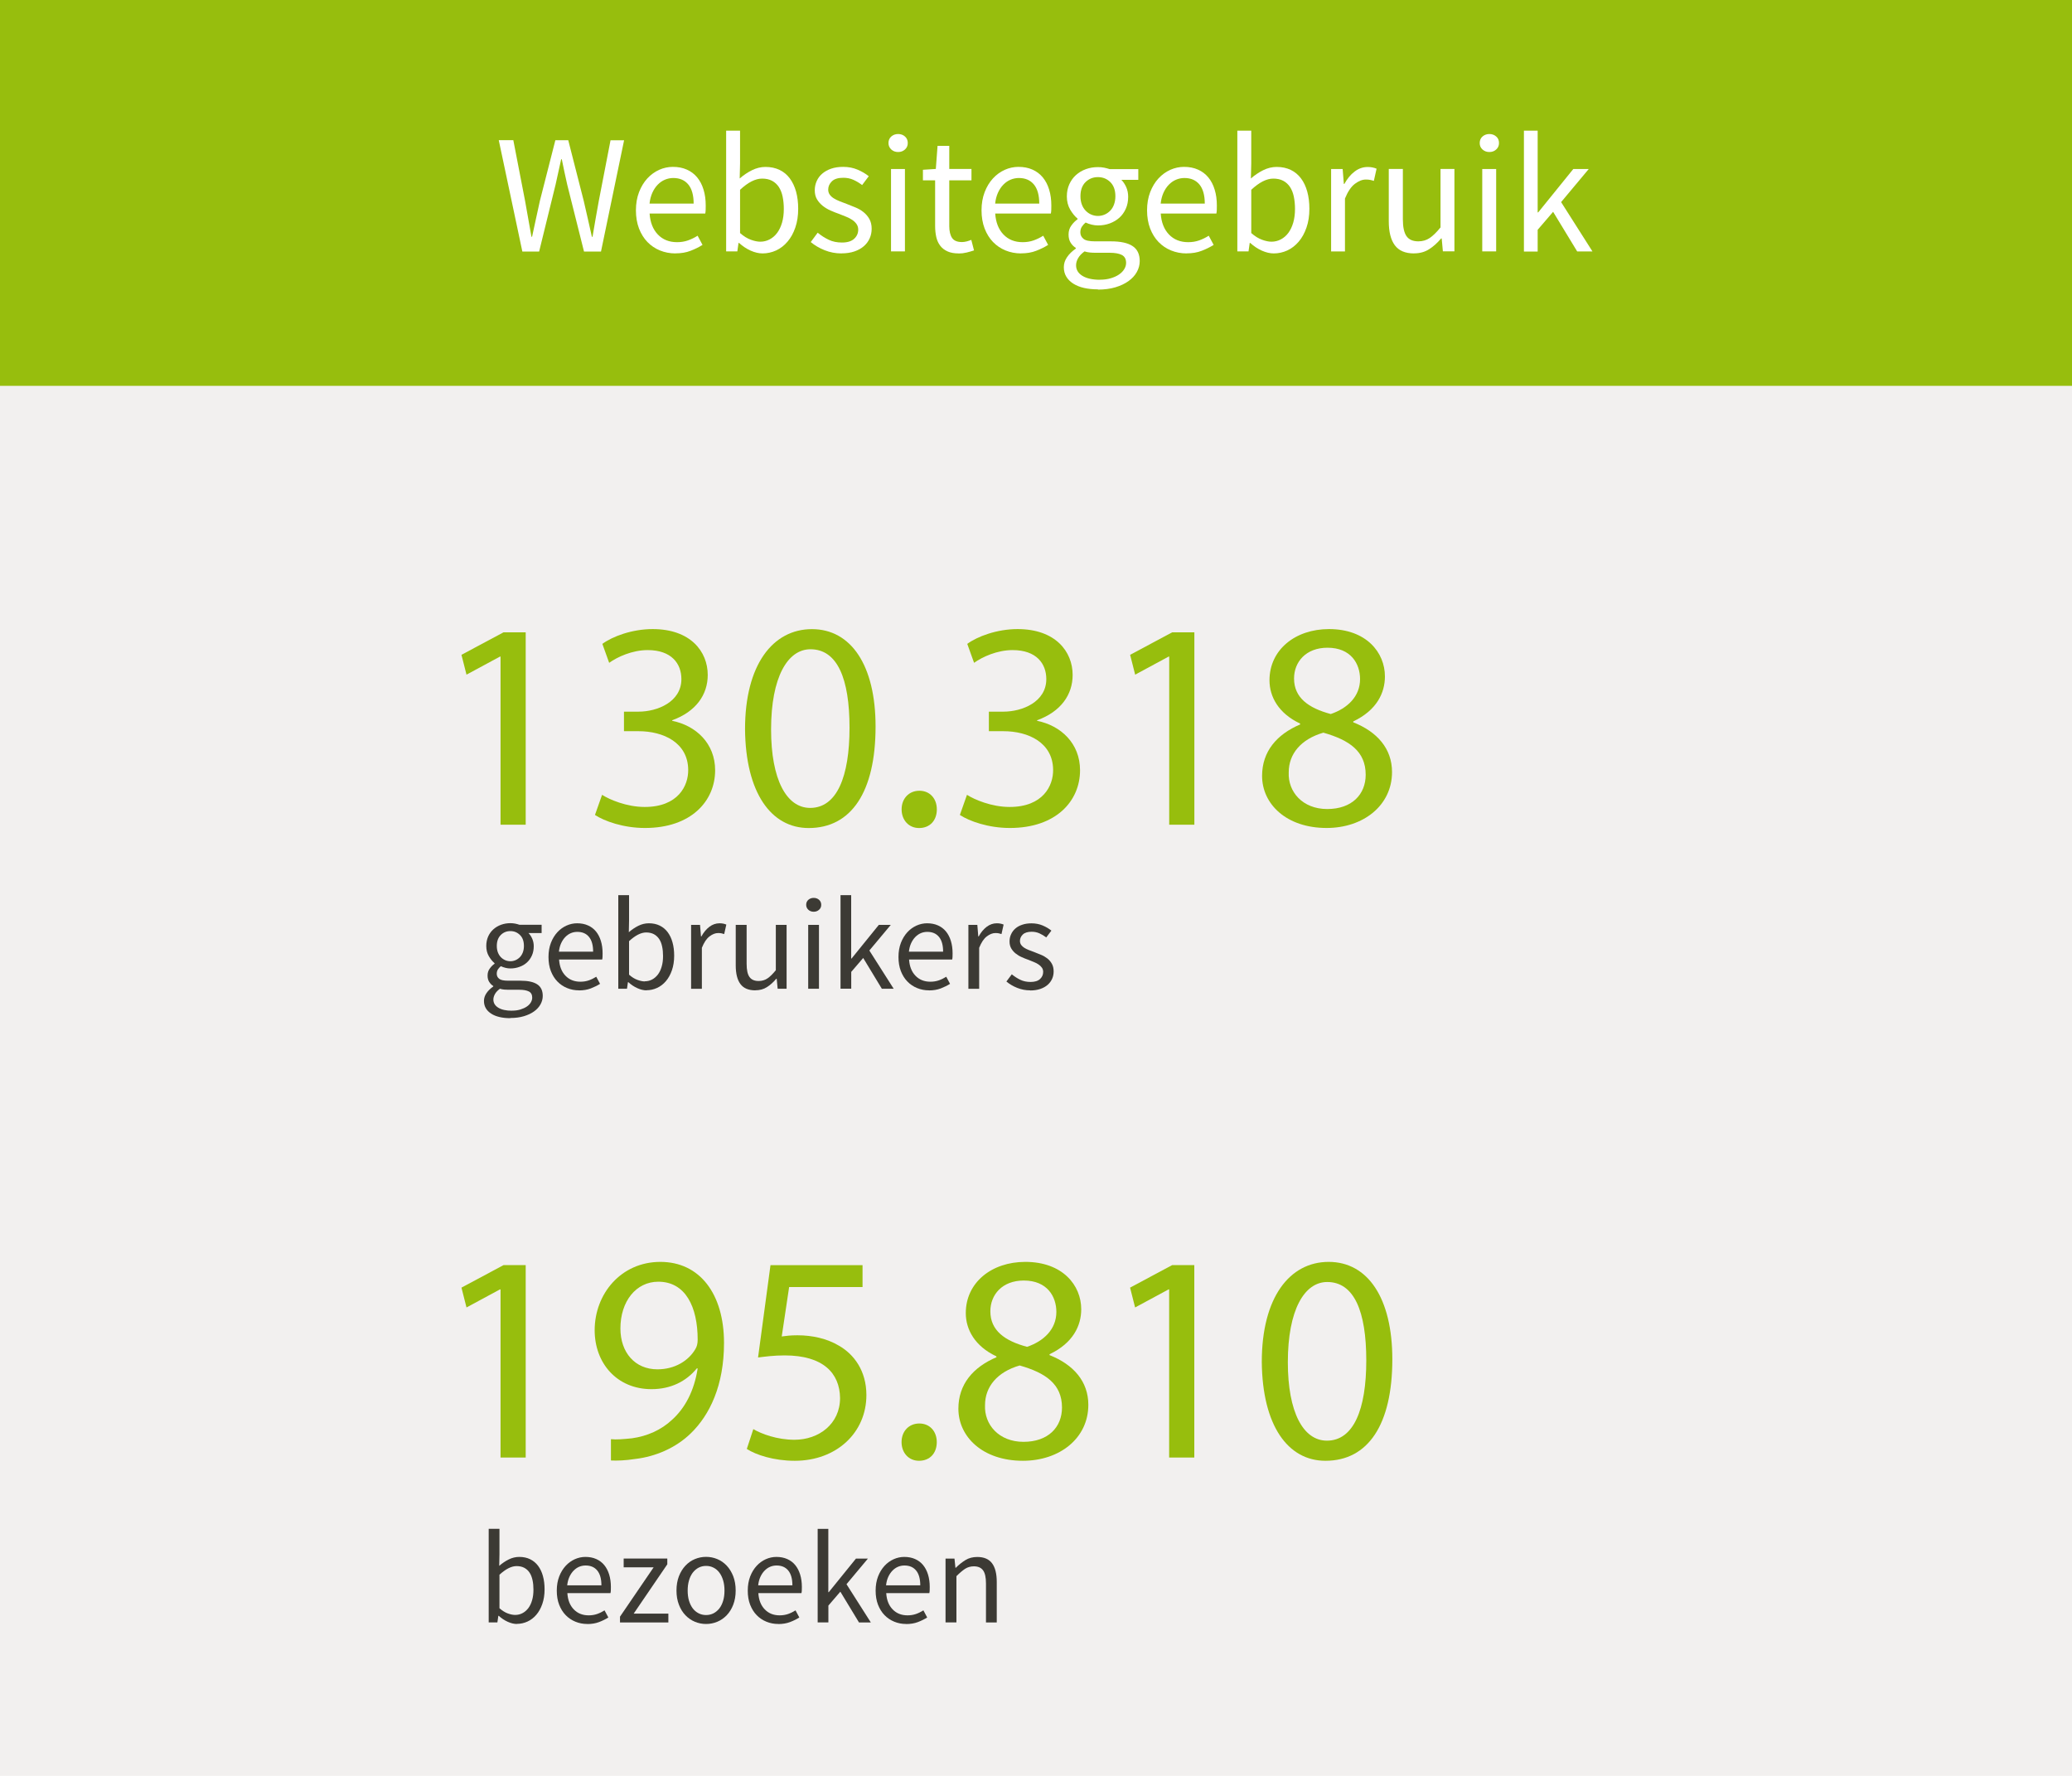 <?xml version="1.0" encoding="UTF-8"?>
<svg xmlns="http://www.w3.org/2000/svg" viewBox="0 0 350 300">
  <defs>
    <style>
      .cls-1 {
        fill: #3c3a34;
      }

      .cls-2 {
        fill: #fff;
      }

      .cls-3 {
        fill: #f2f0ef;
      }

      .cls-4 {
        fill: #97be0d;
      }
    </style>
  </defs>
  <g id="Laag_2" data-name="Laag 2">
    <rect class="cls-3" width="350" height="300"/>
    <g>
      <path class="cls-1" d="m86.21,172c-.67,0-1.27-.06-1.82-.19-.55-.13-1.02-.31-1.41-.57-.39-.25-.7-.55-.91-.91-.21-.36-.32-.77-.32-1.24s.14-.9.42-1.31c.28-.42.67-.79,1.15-1.13v-.09c-.27-.16-.49-.39-.68-.68-.19-.29-.28-.65-.28-1.08,0-.46.12-.86.38-1.2.25-.34.52-.61.8-.8v-.09c-.36-.3-.68-.69-.97-1.19-.29-.5-.43-1.07-.43-1.72,0-.59.11-1.12.32-1.6.21-.47.51-.88.88-1.21s.8-.59,1.3-.77c.5-.18,1.02-.27,1.57-.27.3,0,.57.03.83.08.26.05.49.12.7.19h3.75v1.4h-2.22c.25.25.46.57.63.95.17.39.26.81.26,1.27,0,.58-.1,1.1-.31,1.57-.21.47-.49.86-.84,1.18-.35.32-.77.57-1.25.74-.48.18-1,.27-1.54.27-.27,0-.54-.03-.82-.1-.28-.07-.55-.16-.8-.28-.19.16-.36.34-.49.54s-.2.45-.2.74c0,.34.13.62.4.84.27.22.77.33,1.51.33h2.09c1.26,0,2.2.2,2.83.61s.94,1.06.94,1.96c0,.5-.13.98-.38,1.43s-.61.85-1.09,1.19c-.47.34-1.05.61-1.72.81-.67.2-1.43.3-2.28.3Zm.27-1.27c.52,0,.99-.06,1.41-.19s.78-.29,1.08-.49.53-.43.69-.7c.16-.27.24-.54.24-.82,0-.5-.19-.85-.56-1.04s-.91-.29-1.62-.29h-1.87c-.21,0-.43-.01-.68-.03-.24-.02-.49-.07-.72-.14-.39.28-.67.58-.84.89s-.27.62-.27.93c0,.58.28,1.04.83,1.38.55.34,1.32.51,2.3.51Zm-.27-8.35c.31,0,.6-.06.88-.18.27-.12.52-.29.73-.51.21-.22.38-.49.5-.81.12-.32.18-.68.18-1.08,0-.8-.22-1.42-.67-1.85-.44-.44-.98-.66-1.62-.66s-1.18.22-1.62.66-.67,1.05-.67,1.85c0,.4.06.76.18,1.08.12.32.29.59.5.81.21.22.46.39.73.51.27.12.57.18.88.18Z"/>
      <path class="cls-1" d="m97.82,167.3c-.73,0-1.4-.13-2.03-.39-.63-.26-1.18-.63-1.64-1.11-.47-.48-.83-1.07-1.1-1.76-.27-.7-.4-1.49-.4-2.38s.14-1.68.41-2.39c.27-.7.64-1.3,1.09-1.79.45-.49.97-.86,1.54-1.12.58-.26,1.18-.39,1.8-.39.68,0,1.29.12,1.83.36.54.24.99.58,1.35,1.02.36.44.64.98.83,1.6.19.62.29,1.32.29,2.09,0,.19,0,.38-.01.57,0,.19-.03.34-.06.48h-7.28c.07,1.15.43,2.07,1.08,2.74.64.67,1.48,1.01,2.52,1.01.52,0,1-.08,1.43-.23s.85-.36,1.25-.61l.64,1.2c-.47.3-1,.55-1.58.78-.58.22-1.24.33-1.98.33Zm-3.4-6.53h5.77c0-1.1-.23-1.93-.7-2.5-.47-.57-1.12-.85-1.97-.85-.38,0-.75.07-1.1.22-.35.15-.66.37-.94.66-.28.29-.51.64-.7,1.05-.19.42-.31.89-.37,1.42Z"/>
      <path class="cls-1" d="m109.23,167.3c-.5,0-1.02-.12-1.57-.37-.54-.24-1.05-.58-1.52-1.01h-.07l-.16,1.11h-1.47v-15.81h1.82v4.31l-.04,1.95c.49-.43,1.02-.79,1.6-1.08.58-.29,1.17-.43,1.78-.43.7,0,1.31.13,1.84.39.53.26.98.63,1.34,1.11.36.48.64,1.06.82,1.73.19.67.28,1.42.28,2.25,0,.92-.13,1.74-.38,2.46s-.59,1.34-1.02,1.84c-.43.5-.92.88-1.49,1.14s-1.15.39-1.78.39Zm-.31-1.53c.44,0,.85-.1,1.23-.3.38-.2.7-.48.98-.84.27-.36.49-.81.64-1.34.16-.53.23-1.13.23-1.8,0-.59-.05-1.13-.16-1.62-.1-.49-.27-.91-.5-1.25s-.53-.62-.89-.81c-.36-.19-.8-.29-1.3-.29-.87,0-1.83.49-2.89,1.47v5.66c.47.42.94.71,1.41.88.47.17.88.26,1.23.26Z"/>
      <path class="cls-1" d="m116.74,167.03v-10.79h1.51l.16,1.95h.07c.37-.68.82-1.22,1.34-1.62.53-.4,1.1-.6,1.72-.6.43,0,.81.07,1.15.22l-.36,1.6c-.18-.06-.34-.1-.49-.13-.15-.03-.33-.04-.55-.04-.46,0-.94.19-1.43.56-.5.37-.93,1.01-1.3,1.93v6.93h-1.82Z"/>
      <path class="cls-1" d="m127.59,167.3c-1.16,0-2-.36-2.52-1.07-.53-.71-.79-1.76-.79-3.15v-6.84h1.84v6.59c0,1.02.16,1.76.48,2.21s.83.68,1.54.68c.56,0,1.06-.14,1.49-.43.43-.29.9-.75,1.42-1.39v-7.66h1.82v10.79h-1.51l-.16-1.69h-.07c-.5.59-1.03,1.07-1.59,1.42-.56.36-1.21.53-1.96.53Z"/>
      <path class="cls-1" d="m137.45,154.02c-.36,0-.66-.11-.9-.33s-.37-.5-.37-.84.12-.64.37-.85.54-.32.9-.32.66.11.9.32.37.5.37.85-.12.62-.37.84-.54.33-.9.33Zm-.93,13.01v-10.79h1.82v10.79h-1.82Z"/>
      <path class="cls-1" d="m141.98,167.03v-15.81h1.8v10.7h.07l4.6-5.68h2.02l-3.62,4.33,4.11,6.46h-2l-3.15-5.2-2.02,2.35v2.84h-1.8Z"/>
      <path class="cls-1" d="m156.94,167.3c-.73,0-1.4-.13-2.03-.39-.63-.26-1.18-.63-1.64-1.11-.47-.48-.83-1.07-1.1-1.76-.27-.7-.4-1.49-.4-2.38s.14-1.68.41-2.39c.27-.7.64-1.3,1.09-1.79.45-.49.97-.86,1.54-1.12.58-.26,1.18-.39,1.8-.39.68,0,1.29.12,1.83.36.54.24.99.58,1.35,1.02.36.44.64.98.83,1.6.19.62.29,1.32.29,2.09,0,.19,0,.38-.01.57,0,.19-.03.34-.06.48h-7.28c.07,1.15.43,2.07,1.08,2.74.64.67,1.48,1.01,2.52,1.01.52,0,1-.08,1.43-.23s.85-.36,1.25-.61l.64,1.2c-.47.3-1,.55-1.58.78-.58.22-1.24.33-1.98.33Zm-3.4-6.53h5.77c0-1.1-.23-1.93-.7-2.5-.47-.57-1.12-.85-1.97-.85-.38,0-.75.07-1.1.22-.35.15-.66.37-.94.66-.28.29-.51.64-.7,1.05-.19.42-.31.89-.37,1.42Z"/>
      <path class="cls-1" d="m163.58,167.03v-10.79h1.51l.16,1.95h.07c.37-.68.82-1.22,1.34-1.62.53-.4,1.1-.6,1.72-.6.43,0,.81.07,1.15.22l-.36,1.6c-.18-.06-.34-.1-.49-.13-.15-.03-.33-.04-.55-.04-.46,0-.94.19-1.43.56-.5.37-.93,1.01-1.3,1.93v6.93h-1.82Z"/>
      <path class="cls-1" d="m174.02,167.3c-.77,0-1.5-.14-2.2-.42-.7-.28-1.3-.64-1.82-1.07l.91-1.22c.47.38.96.7,1.45.93.5.24,1.07.36,1.72.36.71,0,1.24-.16,1.6-.49.35-.33.53-.72.53-1.2,0-.28-.07-.53-.22-.73-.15-.21-.34-.39-.57-.54-.23-.16-.49-.29-.79-.41s-.59-.24-.89-.36c-.39-.13-.77-.29-1.15-.46-.39-.17-.73-.38-1.03-.62-.3-.24-.55-.53-.74-.85-.19-.33-.29-.72-.29-1.18,0-.43.08-.83.26-1.21.17-.38.41-.7.73-.98s.71-.49,1.17-.64c.46-.16.98-.23,1.55-.23.68,0,1.31.12,1.88.36.57.24,1.06.53,1.48.87l-.87,1.15c-.37-.28-.75-.51-1.15-.69-.4-.18-.84-.27-1.31-.27-.68,0-1.18.16-1.5.47-.32.31-.48.67-.48,1.09,0,.25.07.47.2.66.13.19.31.35.53.49.22.14.48.27.77.38.29.11.59.23.9.34.38.15.77.3,1.17.47.39.16.74.37,1.05.61s.57.54.77.9c.2.36.3.79.3,1.29,0,.44-.08.86-.25,1.24s-.42.73-.75,1.02-.75.53-1.24.7c-.5.17-1.06.26-1.7.26Z"/>
    </g>
    <g>
      <path class="cls-1" d="m87.34,274.34c-.5,0-1.02-.12-1.57-.37-.54-.24-1.05-.58-1.52-1.01h-.07l-.16,1.11h-1.47v-15.81h1.82v4.31l-.04,1.95c.49-.43,1.02-.79,1.6-1.08.58-.29,1.17-.43,1.78-.43.7,0,1.31.13,1.84.39.53.26.98.63,1.34,1.11.36.48.64,1.06.82,1.73.19.67.28,1.42.28,2.25,0,.92-.13,1.74-.38,2.46-.25.73-.59,1.34-1.02,1.84-.43.5-.92.88-1.49,1.14s-1.15.39-1.78.39Zm-.31-1.53c.44,0,.85-.1,1.23-.3.38-.2.7-.48.98-.84.27-.36.49-.81.64-1.34.16-.53.23-1.13.23-1.8,0-.59-.05-1.13-.16-1.62s-.27-.91-.5-1.25c-.23-.35-.53-.62-.89-.81-.36-.19-.8-.29-1.3-.29-.87,0-1.83.49-2.89,1.46v5.66c.47.41.94.71,1.41.88.47.17.88.25,1.23.25Z"/>
      <path class="cls-1" d="m99.22,274.34c-.73,0-1.4-.13-2.03-.39-.63-.26-1.18-.63-1.64-1.11-.47-.48-.83-1.07-1.1-1.76-.27-.7-.4-1.49-.4-2.38s.14-1.68.41-2.39c.27-.7.64-1.3,1.09-1.79.45-.49.97-.86,1.54-1.12.58-.26,1.18-.39,1.8-.39.68,0,1.29.12,1.83.36.54.24.99.58,1.35,1.02.36.44.64.98.83,1.6.19.62.29,1.32.29,2.09,0,.19,0,.38-.01.57,0,.18-.03.34-.06.48h-7.28c.07,1.16.43,2.07,1.08,2.74.64.67,1.48,1.01,2.52,1.01.52,0,1-.08,1.43-.23s.85-.36,1.25-.61l.64,1.2c-.47.3-1,.56-1.58.78-.58.22-1.24.33-1.98.33Zm-3.4-6.53h5.77c0-1.09-.23-1.93-.7-2.5-.47-.57-1.12-.85-1.97-.85-.38,0-.75.07-1.1.22-.35.15-.66.37-.94.66-.28.29-.51.64-.7,1.05-.19.41-.31.89-.37,1.42Z"/>
      <path class="cls-1" d="m104.73,274.08v-.98l5.68-8.33h-5.06v-1.49h7.37v.98l-5.68,8.33h5.86v1.49h-8.17Z"/>
      <path class="cls-1" d="m119.27,274.34c-.67,0-1.3-.13-1.9-.38-.6-.25-1.13-.62-1.59-1.1-.46-.48-.83-1.07-1.1-1.78-.27-.7-.41-1.5-.41-2.39s.14-1.71.41-2.41c.27-.7.64-1.3,1.1-1.79.46-.49.99-.86,1.59-1.11s1.23-.38,1.9-.38,1.3.13,1.9.38,1.13.62,1.59,1.11c.46.49.82,1.08,1.1,1.79.27.7.41,1.51.41,2.41s-.14,1.68-.41,2.39c-.27.7-.64,1.3-1.1,1.78-.46.48-.99.85-1.59,1.1-.6.25-1.23.38-1.9.38Zm0-1.51c.46,0,.88-.1,1.27-.3.38-.2.71-.48.99-.84.27-.36.48-.79.63-1.3.15-.5.22-1.07.22-1.69s-.07-1.19-.22-1.7c-.15-.51-.36-.95-.63-1.32-.27-.37-.6-.65-.99-.85-.38-.2-.81-.3-1.27-.3s-.88.1-1.27.3c-.38.2-.71.49-.99.85-.27.37-.49.81-.63,1.32-.15.51-.22,1.08-.22,1.7s.07,1.18.22,1.69c.15.5.36.94.63,1.3.27.36.6.64.99.84.38.2.81.3,1.27.3Z"/>
      <path class="cls-1" d="m131.48,274.34c-.73,0-1.4-.13-2.03-.39-.63-.26-1.18-.63-1.64-1.11-.47-.48-.83-1.07-1.1-1.76-.27-.7-.4-1.49-.4-2.38s.14-1.68.41-2.39c.27-.7.64-1.3,1.09-1.79.45-.49.97-.86,1.54-1.12.58-.26,1.18-.39,1.8-.39.68,0,1.29.12,1.83.36.54.24.99.58,1.35,1.02.36.44.64.98.83,1.6.19.62.29,1.32.29,2.09,0,.19,0,.38-.01.57,0,.18-.03.34-.06.48h-7.28c.07,1.16.43,2.07,1.08,2.74.64.67,1.48,1.01,2.52,1.01.52,0,1-.08,1.43-.23s.85-.36,1.25-.61l.64,1.2c-.47.3-1,.56-1.58.78-.58.22-1.24.33-1.98.33Zm-3.4-6.53h5.77c0-1.09-.23-1.93-.7-2.5-.47-.57-1.12-.85-1.97-.85-.38,0-.75.07-1.1.22-.35.15-.66.37-.94.66-.28.29-.51.64-.7,1.05-.19.41-.31.89-.37,1.42Z"/>
      <path class="cls-1" d="m138.12,274.08v-15.81h1.8v10.7h.07l4.6-5.68h2.02l-3.62,4.33,4.11,6.46h-2l-3.15-5.2-2.02,2.35v2.84h-1.8Z"/>
      <path class="cls-1" d="m153.08,274.34c-.73,0-1.4-.13-2.03-.39-.63-.26-1.18-.63-1.64-1.11-.47-.48-.83-1.07-1.1-1.76-.27-.7-.4-1.49-.4-2.38s.14-1.68.41-2.39c.27-.7.64-1.3,1.09-1.79.45-.49.97-.86,1.54-1.12.58-.26,1.18-.39,1.8-.39.68,0,1.29.12,1.83.36.54.24.99.58,1.35,1.02.36.44.64.98.83,1.6.19.62.29,1.32.29,2.09,0,.19,0,.38-.01.57,0,.18-.03.34-.06.48h-7.28c.07,1.16.43,2.07,1.08,2.74.64.67,1.48,1.01,2.52,1.01.52,0,1-.08,1.43-.23s.85-.36,1.25-.61l.64,1.2c-.47.3-1,.56-1.58.78-.58.22-1.24.33-1.98.33Zm-3.4-6.53h5.77c0-1.09-.23-1.93-.7-2.5-.47-.57-1.12-.85-1.97-.85-.38,0-.75.07-1.1.22-.35.15-.66.37-.94.66-.28.29-.51.64-.7,1.05-.19.41-.31.89-.37,1.42Z"/>
      <path class="cls-1" d="m159.72,274.08v-10.79h1.51l.16,1.55h.07c.52-.52,1.06-.95,1.63-1.3.57-.35,1.23-.52,1.99-.52,1.14,0,1.97.36,2.5,1.07.53.71.79,1.76.79,3.15v6.84h-1.82v-6.59c0-1.02-.16-1.76-.49-2.21-.33-.45-.84-.68-1.55-.68-.56,0-1.06.14-1.49.42-.43.28-.92.7-1.46,1.24v7.81h-1.82Z"/>
    </g>
    <g>
      <path class="cls-4" d="m84.55,110.92h-.1l-5.65,3.05-.85-3.35,7.1-3.8h3.75v32.5h-4.25v-28.4Z"/>
      <path class="cls-4" d="m101.7,134.27c1.25.8,4.15,2.05,7.2,2.05,5.65,0,7.4-3.6,7.35-6.3-.05-4.55-4.15-6.5-8.4-6.5h-2.45v-3.3h2.45c3.2,0,7.25-1.65,7.25-5.5,0-2.6-1.65-4.9-5.7-4.9-2.6,0-5.1,1.15-6.5,2.15l-1.15-3.2c1.7-1.25,5-2.5,8.5-2.5,6.4,0,9.3,3.8,9.3,7.75,0,3.35-2,6.2-6,7.65v.1c4,.8,7.25,3.8,7.25,8.35,0,5.2-4.05,9.75-11.85,9.75-3.65,0-6.85-1.15-8.45-2.2l1.2-3.4Z"/>
      <path class="cls-4" d="m147.9,122.73c0,11.05-4.1,17.15-11.3,17.15-6.35,0-10.65-5.95-10.75-16.7,0-10.9,4.7-16.9,11.3-16.9s10.75,6.1,10.75,16.45Zm-17.65.5c0,8.45,2.6,13.25,6.6,13.25,4.5,0,6.65-5.25,6.65-13.55s-2.05-13.25-6.6-13.25c-3.85,0-6.65,4.7-6.65,13.55Z"/>
      <path class="cls-4" d="m152.3,136.73c0-1.85,1.25-3.15,3-3.15s2.95,1.3,2.95,3.15-1.15,3.15-3,3.15c-1.75,0-2.95-1.35-2.95-3.15Z"/>
      <path class="cls-4" d="m163.34,134.27c1.25.8,4.15,2.05,7.2,2.05,5.65,0,7.4-3.6,7.35-6.3-.05-4.55-4.15-6.5-8.4-6.5h-2.45v-3.3h2.45c3.2,0,7.25-1.65,7.25-5.5,0-2.6-1.65-4.9-5.7-4.9-2.6,0-5.1,1.15-6.5,2.15l-1.15-3.2c1.7-1.25,5-2.5,8.5-2.5,6.4,0,9.3,3.8,9.3,7.75,0,3.35-2,6.2-6,7.65v.1c4,.8,7.25,3.8,7.25,8.35,0,5.2-4.05,9.75-11.85,9.75-3.65,0-6.85-1.15-8.45-2.2l1.2-3.4Z"/>
      <path class="cls-4" d="m197.5,110.92h-.1l-5.65,3.05-.85-3.35,7.1-3.8h3.75v32.5h-4.25v-28.4Z"/>
      <path class="cls-4" d="m213.19,131.07c0-4.1,2.45-7,6.45-8.7l-.05-.15c-3.6-1.7-5.15-4.5-5.15-7.3,0-5.15,4.35-8.65,10.05-8.65,6.3,0,9.45,3.95,9.45,8,0,2.75-1.35,5.7-5.35,7.6v.15c4.05,1.6,6.55,4.45,6.55,8.4,0,5.65-4.85,9.45-11.05,9.45-6.8,0-10.9-4.05-10.9-8.8Zm17.5-.2c0-3.95-2.75-5.85-7.15-7.1-3.8,1.1-5.85,3.6-5.85,6.7-.15,3.3,2.35,6.2,6.5,6.2s6.5-2.45,6.5-5.8Zm-12.1-16.25c0,3.25,2.45,5,6.2,6,2.8-.95,4.95-2.95,4.95-5.9,0-2.6-1.55-5.3-5.5-5.3-3.65,0-5.65,2.4-5.65,5.2Z"/>
    </g>
    <g>
      <path class="cls-4" d="m84.55,217.82h-.1l-5.65,3.05-.85-3.35,7.1-3.8h3.75v32.5h-4.25v-28.4Z"/>
      <path class="cls-4" d="m103.2,243.12c.95.1,2.05,0,3.55-.15,2.55-.35,4.95-1.4,6.8-3.15,2.15-1.95,3.7-4.8,4.3-8.65h-.15c-1.8,2.2-4.4,3.5-7.65,3.5-5.85,0-9.6-4.4-9.6-9.95,0-6.15,4.45-11.55,11.1-11.55s10.75,5.4,10.75,13.7c0,7.15-2.4,12.15-5.6,15.25-2.5,2.45-5.95,3.95-9.45,4.35-1.6.25-3,.3-4.05.25v-3.6Zm1.6-18.7c0,4.05,2.45,6.9,6.25,6.9,2.95,0,5.25-1.45,6.4-3.4.25-.4.4-.9.4-1.6,0-5.55-2.05-9.8-6.65-9.8-3.75,0-6.4,3.3-6.4,7.9Z"/>
      <path class="cls-4" d="m145.7,217.42h-12.4l-1.25,8.35c.75-.1,1.45-.2,2.65-.2,2.5,0,5,.55,7,1.75,2.55,1.45,4.65,4.25,4.65,8.35,0,6.35-5.05,11.1-12.1,11.1-3.55,0-6.55-1-8.1-2l1.1-3.35c1.35.8,4,1.8,6.95,1.8,4.15,0,7.7-2.7,7.7-7.05-.05-4.2-2.85-7.2-9.35-7.2-1.85,0-3.3.2-4.5.35l2.1-15.6h15.55v3.7Z"/>
      <path class="cls-4" d="m152.29,243.62c0-1.85,1.25-3.15,3-3.15s2.95,1.3,2.95,3.15-1.15,3.15-3,3.15c-1.75,0-2.95-1.35-2.95-3.15Z"/>
      <path class="cls-4" d="m161.89,237.97c0-4.1,2.45-7,6.45-8.7l-.05-.15c-3.6-1.7-5.15-4.5-5.15-7.3,0-5.15,4.35-8.65,10.05-8.65,6.3,0,9.45,3.95,9.45,8,0,2.75-1.35,5.7-5.35,7.6v.15c4.05,1.6,6.55,4.45,6.55,8.4,0,5.65-4.85,9.45-11.05,9.45-6.8,0-10.9-4.05-10.9-8.8Zm17.5-.2c0-3.95-2.75-5.85-7.15-7.1-3.8,1.1-5.85,3.6-5.85,6.7-.15,3.3,2.35,6.2,6.5,6.2s6.5-2.45,6.5-5.8Zm-12.1-16.25c0,3.25,2.45,5,6.2,6,2.8-.95,4.95-2.95,4.95-5.9,0-2.6-1.55-5.3-5.5-5.3-3.65,0-5.65,2.4-5.65,5.2Z"/>
      <path class="cls-4" d="m197.49,217.82h-.1l-5.65,3.05-.85-3.35,7.1-3.8h3.75v32.5h-4.25v-28.4Z"/>
      <path class="cls-4" d="m235.19,229.62c0,11.05-4.1,17.15-11.3,17.15-6.35,0-10.65-5.95-10.75-16.7,0-10.9,4.7-16.9,11.3-16.9s10.75,6.1,10.75,16.45Zm-17.65.5c0,8.45,2.6,13.25,6.6,13.25,4.5,0,6.65-5.25,6.65-13.55s-2.05-13.25-6.6-13.25c-3.85,0-6.65,4.7-6.65,13.55Z"/>
    </g>
  </g>
  <g id="Laag_1" data-name="Laag 1">
    <rect class="cls-4" width="350" height="65.18"/>
    <g>
      <path class="cls-2" d="m88.23,42.47l-3.98-18.79h2.46l1.98,10.23c.17,1.03.35,2.04.54,3.04.19.99.37,2.01.54,3.04h.11c.21-1.03.43-2.05.66-3.05.23-1,.45-2.01.66-3.02l2.61-10.23h2.18l2.61,10.23c.23.99.46,2,.69,3.01.23,1.01.46,2.03.69,3.07h.11c.17-1.03.34-2.05.52-3.05.17-1,.35-2.01.54-3.02l1.98-10.23h2.29l-3.9,18.79h-2.87l-2.84-11.32c-.17-.73-.33-1.44-.47-2.13-.14-.7-.29-1.41-.44-2.13h-.11c-.15.73-.31,1.44-.47,2.13-.16.7-.32,1.41-.47,2.13l-2.78,11.32h-2.84Z"/>
      <path class="cls-2" d="m114.1,42.81c-.94,0-1.81-.17-2.62-.5-.81-.33-1.52-.81-2.12-1.43s-1.07-1.38-1.42-2.28c-.34-.9-.52-1.92-.52-3.07s.18-2.17.53-3.08c.35-.91.82-1.68,1.4-2.31s1.25-1.11,1.99-1.45c.74-.33,1.52-.5,2.32-.5.88,0,1.67.15,2.36.46.7.31,1.28.75,1.75,1.32.47.57.83,1.26,1.07,2.06.25.8.37,1.7.37,2.69,0,.25,0,.49-.01.73s-.03.44-.07.62h-9.4c.1,1.49.56,2.67,1.39,3.54.83.87,1.91,1.3,3.25,1.3.67,0,1.28-.1,1.85-.3.56-.2,1.1-.46,1.62-.79l.83,1.55c-.61.38-1.29.72-2.03,1-.74.29-1.59.43-2.55.43Zm-4.38-8.42h7.45c0-1.41-.3-2.49-.9-3.22-.6-.73-1.45-1.1-2.54-1.1-.5,0-.97.1-1.42.29s-.85.47-1.22.85c-.36.37-.66.83-.9,1.36-.24.54-.4,1.15-.47,1.83Z"/>
      <path class="cls-2" d="m128.82,42.81c-.65,0-1.32-.16-2.02-.47s-1.35-.75-1.96-1.3h-.09l-.2,1.43h-1.89v-20.4h2.35v5.56l-.06,2.52c.63-.55,1.32-1.02,2.06-1.39.75-.37,1.51-.56,2.29-.56.9,0,1.69.17,2.38.5.69.33,1.27.81,1.73,1.43s.82,1.37,1.06,2.23c.24.87.36,1.84.36,2.91,0,1.18-.16,2.24-.49,3.18-.32.94-.76,1.73-1.32,2.38-.55.65-1.19,1.14-1.92,1.48-.73.33-1.49.5-2.29.5Zm-.4-1.98c.57,0,1.1-.13,1.59-.39.49-.26.91-.62,1.26-1.09.35-.47.63-1.05.83-1.73.2-.69.3-1.46.3-2.32,0-.76-.07-1.46-.2-2.09-.13-.63-.35-1.17-.64-1.62-.3-.45-.68-.8-1.15-1.05-.47-.25-1.03-.37-1.68-.37-1.13,0-2.37.63-3.72,1.89v7.31c.61.54,1.22.91,1.82,1.13.6.22,1.13.33,1.59.33Z"/>
      <path class="cls-2" d="m142.14,42.81c-.99,0-1.94-.18-2.84-.54-.9-.36-1.68-.82-2.35-1.38l1.17-1.58c.61.5,1.24.9,1.88,1.2.64.31,1.38.46,2.22.46.92,0,1.6-.21,2.06-.63.46-.42.69-.94.69-1.55,0-.36-.1-.68-.29-.95-.19-.27-.43-.5-.73-.7-.3-.2-.64-.38-1.02-.53-.38-.15-.76-.31-1.15-.46-.5-.17-.99-.37-1.49-.59-.5-.22-.94-.49-1.33-.8-.39-.32-.71-.68-.96-1.1-.25-.42-.37-.93-.37-1.52,0-.55.11-1.07.33-1.56.22-.49.53-.91.95-1.26.41-.35.91-.63,1.5-.83.59-.2,1.26-.3,2.01-.3.88,0,1.69.15,2.42.46.73.31,1.37.68,1.91,1.12l-1.12,1.49c-.48-.36-.97-.66-1.49-.89-.52-.23-1.08-.34-1.69-.34-.88,0-1.52.2-1.93.6-.41.4-.62.87-.62,1.4,0,.33.09.61.26.85.17.24.4.45.69.63.29.18.62.34.99.49.37.14.76.29,1.16.44.5.19,1,.39,1.5.6.51.21.96.47,1.36.79.4.32.73.7.99,1.16.26.46.39,1.01.39,1.66,0,.57-.11,1.11-.33,1.6-.22.5-.54.94-.97,1.32-.43.38-.96.68-1.6.9-.64.22-1.37.33-2.19.33Z"/>
      <path class="cls-2" d="m151.71,25.68c-.46,0-.84-.14-1.16-.43-.31-.29-.47-.65-.47-1.09s.16-.83.47-1.1c.32-.28.7-.42,1.16-.42s.85.14,1.16.42c.31.28.47.64.47,1.1s-.16.8-.47,1.09c-.32.29-.7.43-1.16.43Zm-1.2,16.79v-13.92h2.35v13.92h-2.35Z"/>
      <path class="cls-2" d="m161.94,42.81c-.75,0-1.37-.11-1.88-.34-.51-.23-.92-.54-1.23-.95-.31-.4-.54-.89-.67-1.46-.13-.57-.2-1.2-.2-1.89v-7.71h-2.06v-1.78l2.18-.14.29-3.9h1.98v3.9h3.75v1.92h-3.75v7.74c0,.86.16,1.52.47,1.99.32.47.87.7,1.68.7.25,0,.52-.04.8-.11.29-.08.54-.16.77-.26l.46,1.78c-.38.13-.8.25-1.25.36s-.89.16-1.33.16Z"/>
      <path class="cls-2" d="m172.48,42.81c-.94,0-1.81-.17-2.62-.5-.81-.33-1.52-.81-2.12-1.43s-1.07-1.38-1.42-2.28c-.34-.9-.52-1.92-.52-3.07s.18-2.17.53-3.08c.35-.91.82-1.68,1.4-2.31s1.25-1.11,1.99-1.45c.74-.33,1.52-.5,2.32-.5.88,0,1.67.15,2.36.46.7.31,1.28.75,1.75,1.32s.83,1.26,1.07,2.06c.25.8.37,1.7.37,2.69,0,.25,0,.49-.01.73s-.03.44-.07.62h-9.4c.1,1.49.56,2.67,1.39,3.54.83.87,1.91,1.3,3.25,1.3.67,0,1.28-.1,1.85-.3.56-.2,1.1-.46,1.62-.79l.83,1.55c-.61.38-1.29.72-2.03,1-.74.29-1.59.43-2.55.43Zm-4.38-8.42h7.45c0-1.41-.3-2.49-.9-3.22-.6-.73-1.45-1.1-2.54-1.1-.5,0-.97.1-1.42.29s-.85.47-1.22.85c-.36.37-.66.83-.9,1.36-.24.54-.4,1.15-.47,1.83Z"/>
      <path class="cls-2" d="m185.46,48.88c-.86,0-1.64-.08-2.35-.24-.71-.16-1.31-.41-1.82-.73-.51-.33-.9-.72-1.17-1.17-.28-.46-.42-.99-.42-1.6s.18-1.16.54-1.69c.36-.54.86-1.02,1.49-1.46v-.11c-.34-.21-.64-.5-.87-.87-.24-.37-.36-.83-.36-1.39,0-.59.16-1.11.49-1.55.32-.44.67-.78,1.03-1.03v-.11c-.46-.38-.87-.89-1.25-1.53-.37-.64-.56-1.38-.56-2.22,0-.76.14-1.45.42-2.06.28-.61.65-1.13,1.13-1.56.48-.43,1.04-.76,1.68-.99.64-.23,1.31-.34,2.02-.34.38,0,.74.03,1.08.1.33.07.63.15.9.24h4.84v1.81h-2.86c.32.32.6.74.82,1.23.22.5.33,1.04.33,1.63,0,.74-.13,1.42-.4,2.02-.27.6-.63,1.11-1.09,1.52-.46.41-1,.73-1.62.96-.62.23-1.28.34-1.99.34-.34,0-.7-.04-1.06-.13-.36-.09-.71-.2-1.03-.36-.25.21-.46.44-.63.7-.17.26-.26.58-.26.96,0,.44.17.8.52,1.09.34.29.99.43,1.95.43h2.69c1.62,0,2.84.26,3.65.79.81.53,1.22,1.37,1.22,2.54,0,.65-.16,1.26-.49,1.85-.32.58-.79,1.09-1.4,1.53-.61.44-1.35.79-2.22,1.05-.87.26-1.85.39-2.94.39Zm.34-1.63c.67,0,1.28-.08,1.82-.24.54-.16,1.01-.37,1.39-.63s.68-.56.89-.9c.21-.34.32-.7.32-1.06,0-.65-.24-1.1-.72-1.35-.48-.25-1.17-.37-2.09-.37h-2.41c-.27,0-.56-.01-.87-.04-.31-.03-.63-.09-.93-.19-.5.36-.86.74-1.09,1.15-.23.4-.34.8-.34,1.2,0,.75.36,1.34,1.07,1.78.72.44,1.71.66,2.96.66Zm-.34-10.77c.4,0,.78-.08,1.13-.23.35-.15.67-.37.95-.66.28-.29.49-.63.64-1.05.15-.41.23-.87.23-1.39,0-1.03-.29-1.83-.86-2.39-.57-.56-1.27-.84-2.09-.84s-1.52.28-2.09.84c-.57.56-.86,1.36-.86,2.39,0,.52.08.98.23,1.39.15.41.37.76.65,1.05.28.29.59.51.95.66.35.15.73.23,1.13.23Z"/>
      <path class="cls-2" d="m200.44,42.81c-.94,0-1.81-.17-2.62-.5s-1.52-.81-2.12-1.43-1.07-1.38-1.42-2.28c-.34-.9-.52-1.92-.52-3.07s.18-2.17.53-3.08c.35-.91.82-1.68,1.4-2.31.58-.63,1.25-1.11,1.99-1.45.75-.33,1.52-.5,2.32-.5.88,0,1.67.15,2.36.46.7.31,1.28.75,1.75,1.32s.83,1.26,1.07,2.06c.25.8.37,1.7.37,2.69,0,.25,0,.49-.01.73s-.03.44-.07.62h-9.4c.1,1.49.56,2.67,1.39,3.54.83.87,1.92,1.3,3.25,1.3.67,0,1.28-.1,1.85-.3.56-.2,1.1-.46,1.62-.79l.83,1.55c-.61.38-1.29.72-2.03,1-.74.29-1.59.43-2.55.43Zm-4.38-8.42h7.45c0-1.41-.3-2.49-.9-3.22-.6-.73-1.45-1.1-2.54-1.1-.5,0-.97.1-1.42.29-.45.19-.85.47-1.22.85-.36.37-.66.83-.9,1.36-.24.54-.4,1.15-.47,1.83Z"/>
      <path class="cls-2" d="m215.17,42.81c-.65,0-1.32-.16-2.02-.47s-1.35-.75-1.96-1.3h-.09l-.2,1.43h-1.89v-20.4h2.35v5.56l-.06,2.52c.63-.55,1.32-1.02,2.06-1.39.75-.37,1.51-.56,2.29-.56.9,0,1.69.17,2.38.5.69.33,1.26.81,1.73,1.43s.82,1.37,1.06,2.23c.24.87.36,1.84.36,2.91,0,1.18-.16,2.24-.49,3.18-.33.94-.76,1.73-1.32,2.38s-1.19,1.14-1.92,1.48c-.73.33-1.49.5-2.29.5Zm-.4-1.98c.57,0,1.1-.13,1.59-.39.49-.26.91-.62,1.26-1.09.35-.47.63-1.05.83-1.73.2-.69.3-1.46.3-2.32,0-.76-.07-1.46-.2-2.09-.13-.63-.35-1.17-.64-1.62-.3-.45-.68-.8-1.15-1.05-.47-.25-1.03-.37-1.68-.37-1.13,0-2.37.63-3.72,1.89v7.31c.61.54,1.22.91,1.82,1.13.6.22,1.13.33,1.59.33Z"/>
      <path class="cls-2" d="m224.85,42.47v-13.92h1.95l.2,2.52h.09c.48-.88,1.05-1.58,1.73-2.09.68-.52,1.42-.77,2.22-.77.55,0,1.05.1,1.49.29l-.46,2.06c-.23-.08-.44-.13-.63-.17-.19-.04-.43-.06-.72-.06-.59,0-1.21.24-1.85.72-.64.48-1.2,1.31-1.68,2.49v8.94h-2.35Z"/>
      <path class="cls-2" d="m238.86,42.81c-1.49,0-2.57-.46-3.25-1.38-.68-.92-1.02-2.27-1.02-4.07v-8.82h2.38v8.51c0,1.32.21,2.27.62,2.85.41.58,1.07.87,1.99.87.73,0,1.37-.19,1.92-.56.55-.37,1.17-.97,1.83-1.79v-9.88h2.35v13.92h-1.95l-.2-2.18h-.09c-.65.76-1.33,1.38-2.05,1.83-.72.46-1.56.69-2.54.69Z"/>
      <path class="cls-2" d="m251.58,25.68c-.46,0-.84-.14-1.16-.43s-.47-.65-.47-1.09.16-.83.47-1.1.7-.42,1.16-.42.84.14,1.16.42.47.64.47,1.1-.16.8-.47,1.09-.7.43-1.16.43Zm-1.2,16.79v-13.92h2.35v13.92h-2.35Z"/>
      <path class="cls-2" d="m257.42,42.47v-20.4h2.32v13.81h.09l5.93-7.33h2.61l-4.67,5.59,5.3,8.34h-2.58l-4.07-6.7-2.61,3.04v3.67h-2.32Z"/>
    </g>
  </g>
</svg>